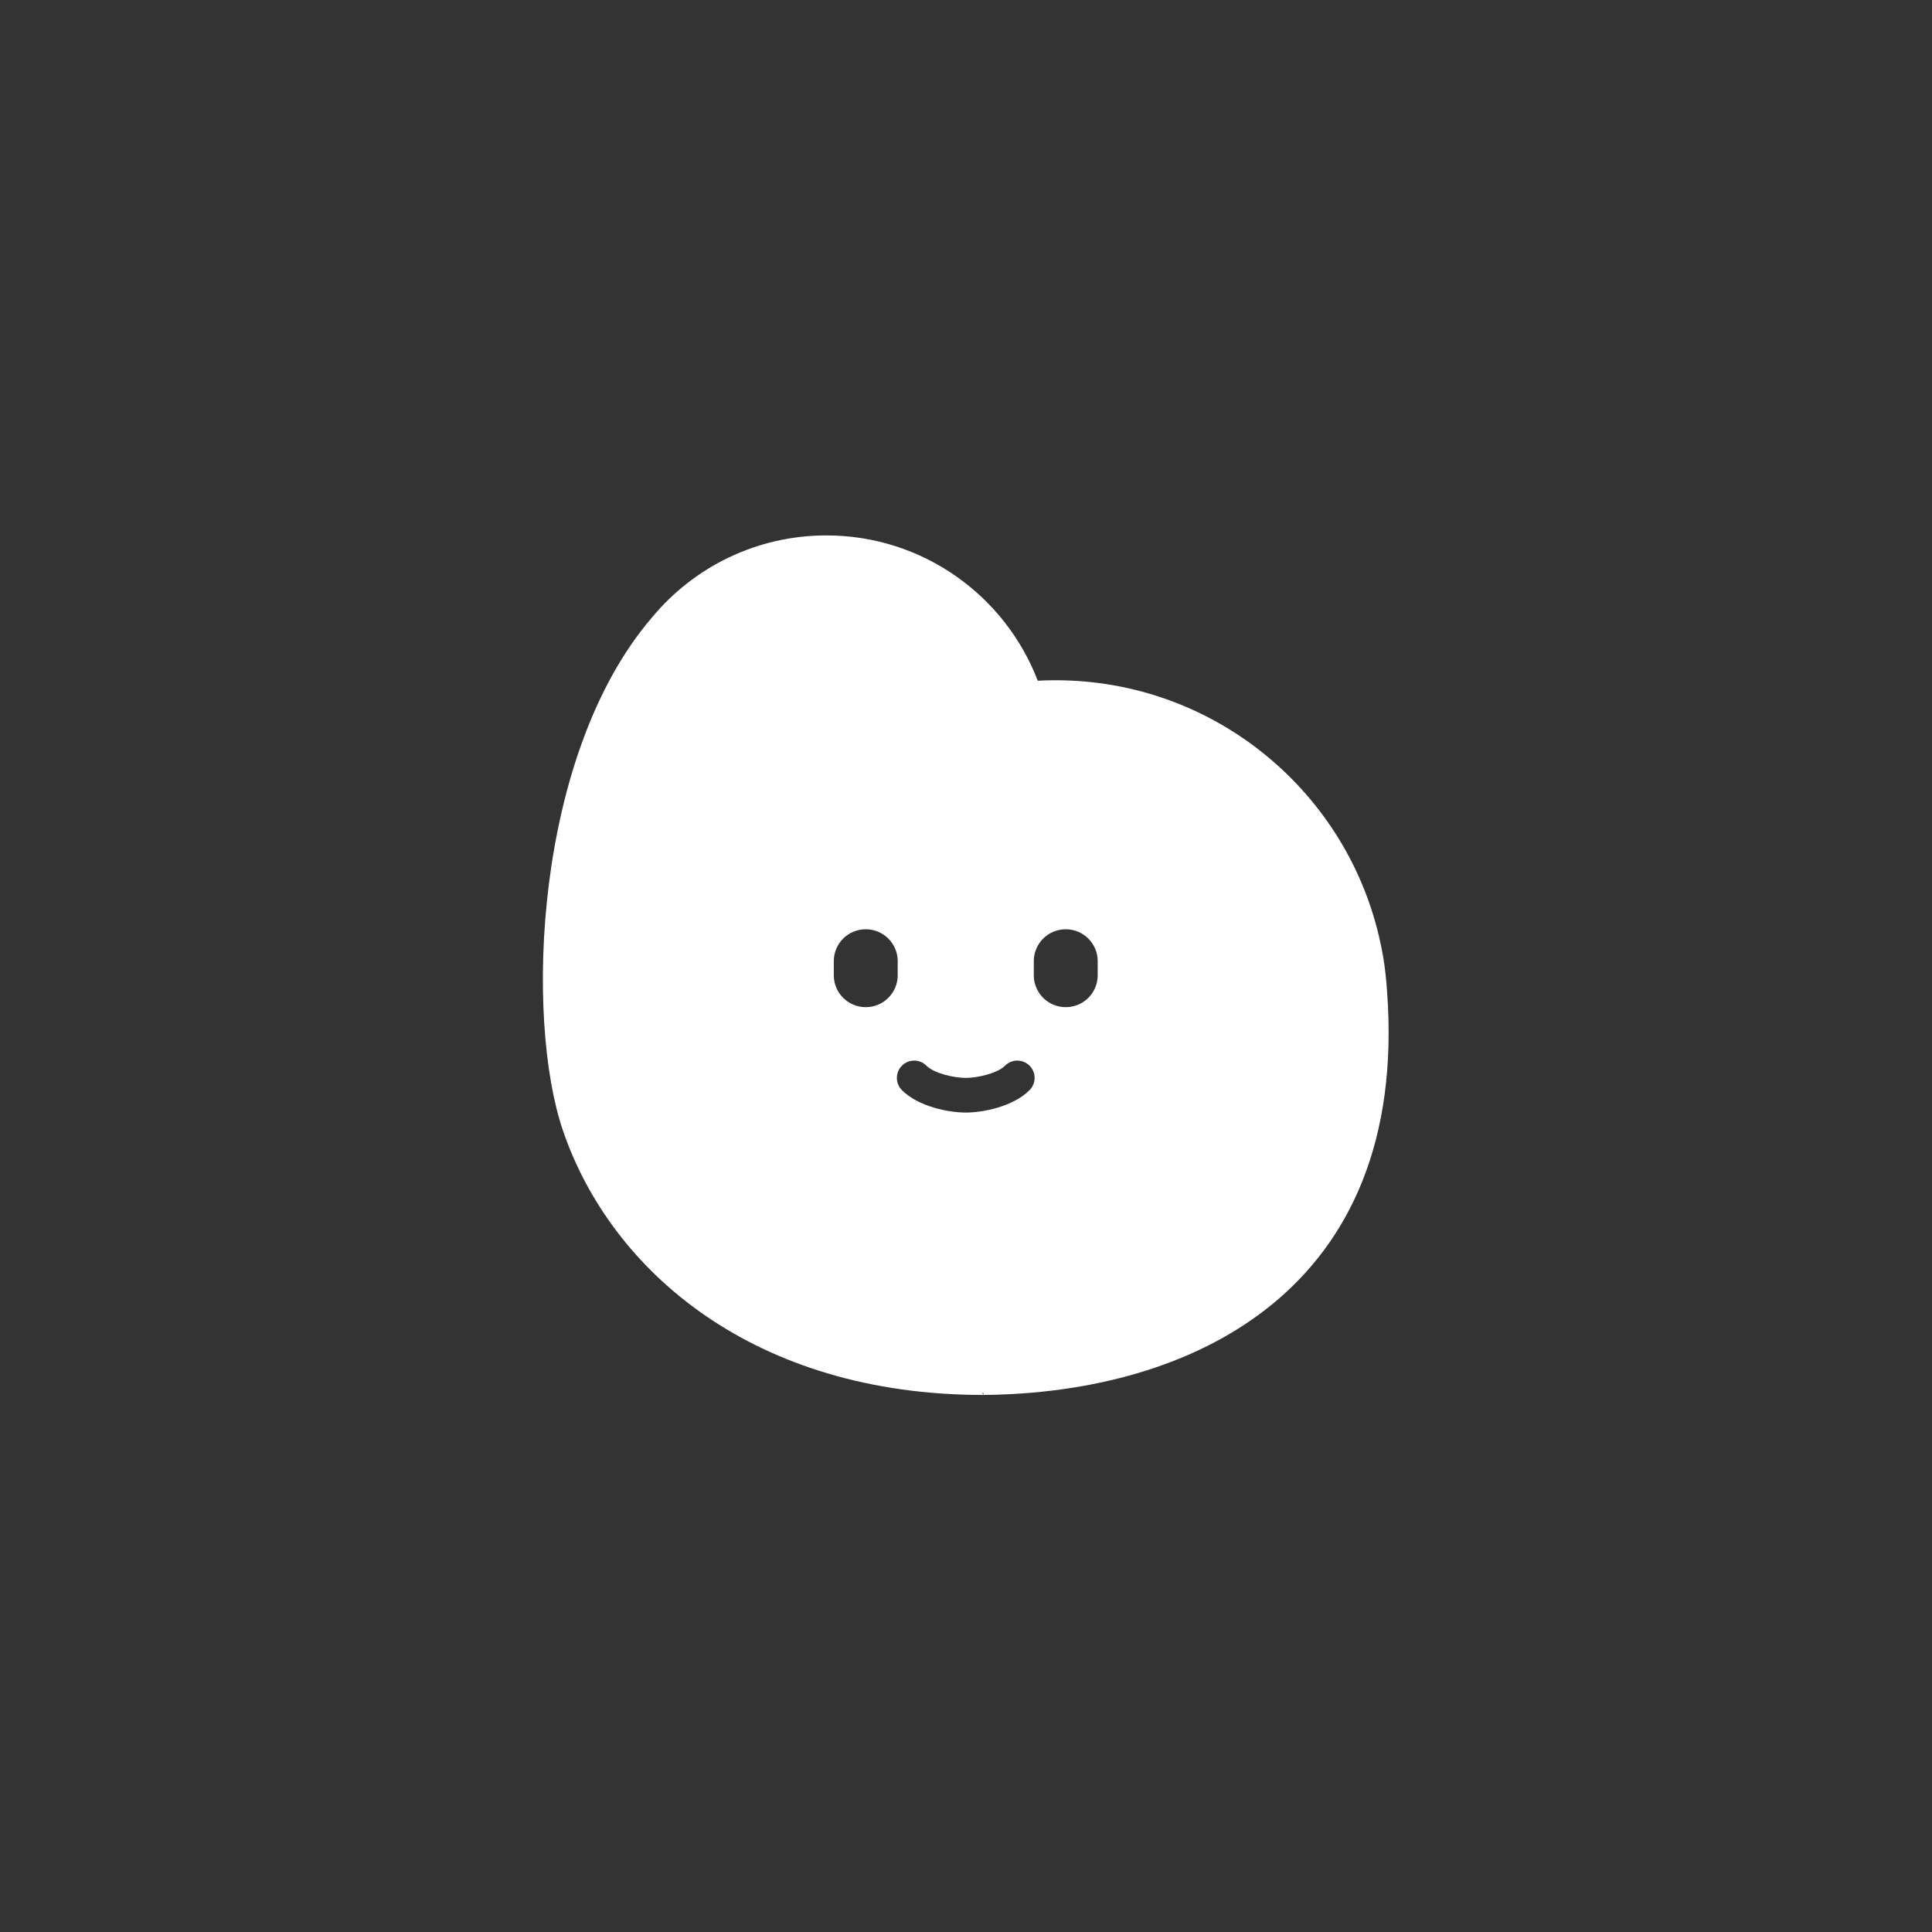<svg width="512" height="512" viewBox="0 0 512 512" fill="none" xmlns="http://www.w3.org/2000/svg">
<rect x="0" y="0" width="512" height="512" fill="#333333" stroke="none"/>
<path fill-rule="evenodd" clip-rule="evenodd" d="M275.015 180.397C266.38 157.876 244.554 141.892 218.997 141.892C200.474 141.892 183.91 150.291 172.908 163.489C141.511 199.899 139.066 270.079 149.208 299.668C161.966 336.951 199.916 369.676 260.572 369.676C315.73 369.22 373.397 342.097 367.596 262.875C367.496 261.235 367.352 259.607 367.163 257.992C366.877 255.311 366.441 252.646 365.857 250.005C357.437 210.172 322.067 180.273 279.714 180.273C278.138 180.273 276.571 180.315 275.015 180.397ZM260.572 369.676L260.345 369.133C260.437 369.127 260.529 369.121 260.621 369.116L260.572 369.676ZM229.418 246.267H229.448C234.114 246.267 237.901 250.047 237.901 254.719V258.452C237.901 263.124 234.12 266.905 229.448 266.905H229.418C224.746 266.905 220.965 263.124 220.965 258.452V254.719C220.965 250.047 224.746 246.267 229.418 246.267ZM282.419 246.267H282.449C287.115 246.267 290.901 250.047 290.901 254.719V258.452C290.901 263.124 287.121 266.905 282.449 266.905H282.419C277.747 266.905 273.966 263.124 273.966 258.452V254.719C273.966 250.047 277.747 246.267 282.419 246.267ZM272.841 288.905C274.634 287.112 274.634 284.208 272.841 282.415C271.048 280.622 268.144 280.622 266.351 282.415C266.338 282.429 266.325 282.442 266.312 282.455C264.251 284.465 259.018 285.658 255.931 285.658C252.87 285.664 247.713 284.488 245.612 282.514C245.581 282.48 245.549 282.448 245.517 282.415C243.724 280.622 240.82 280.622 239.027 282.415C237.235 284.208 237.234 287.11 239.025 288.903L239.022 288.906C243.369 293.248 251.308 294.838 255.931 294.838C260.555 294.838 268.494 293.253 272.841 288.906L272.84 288.905L272.841 288.905Z" fill="white"/>
</svg>
